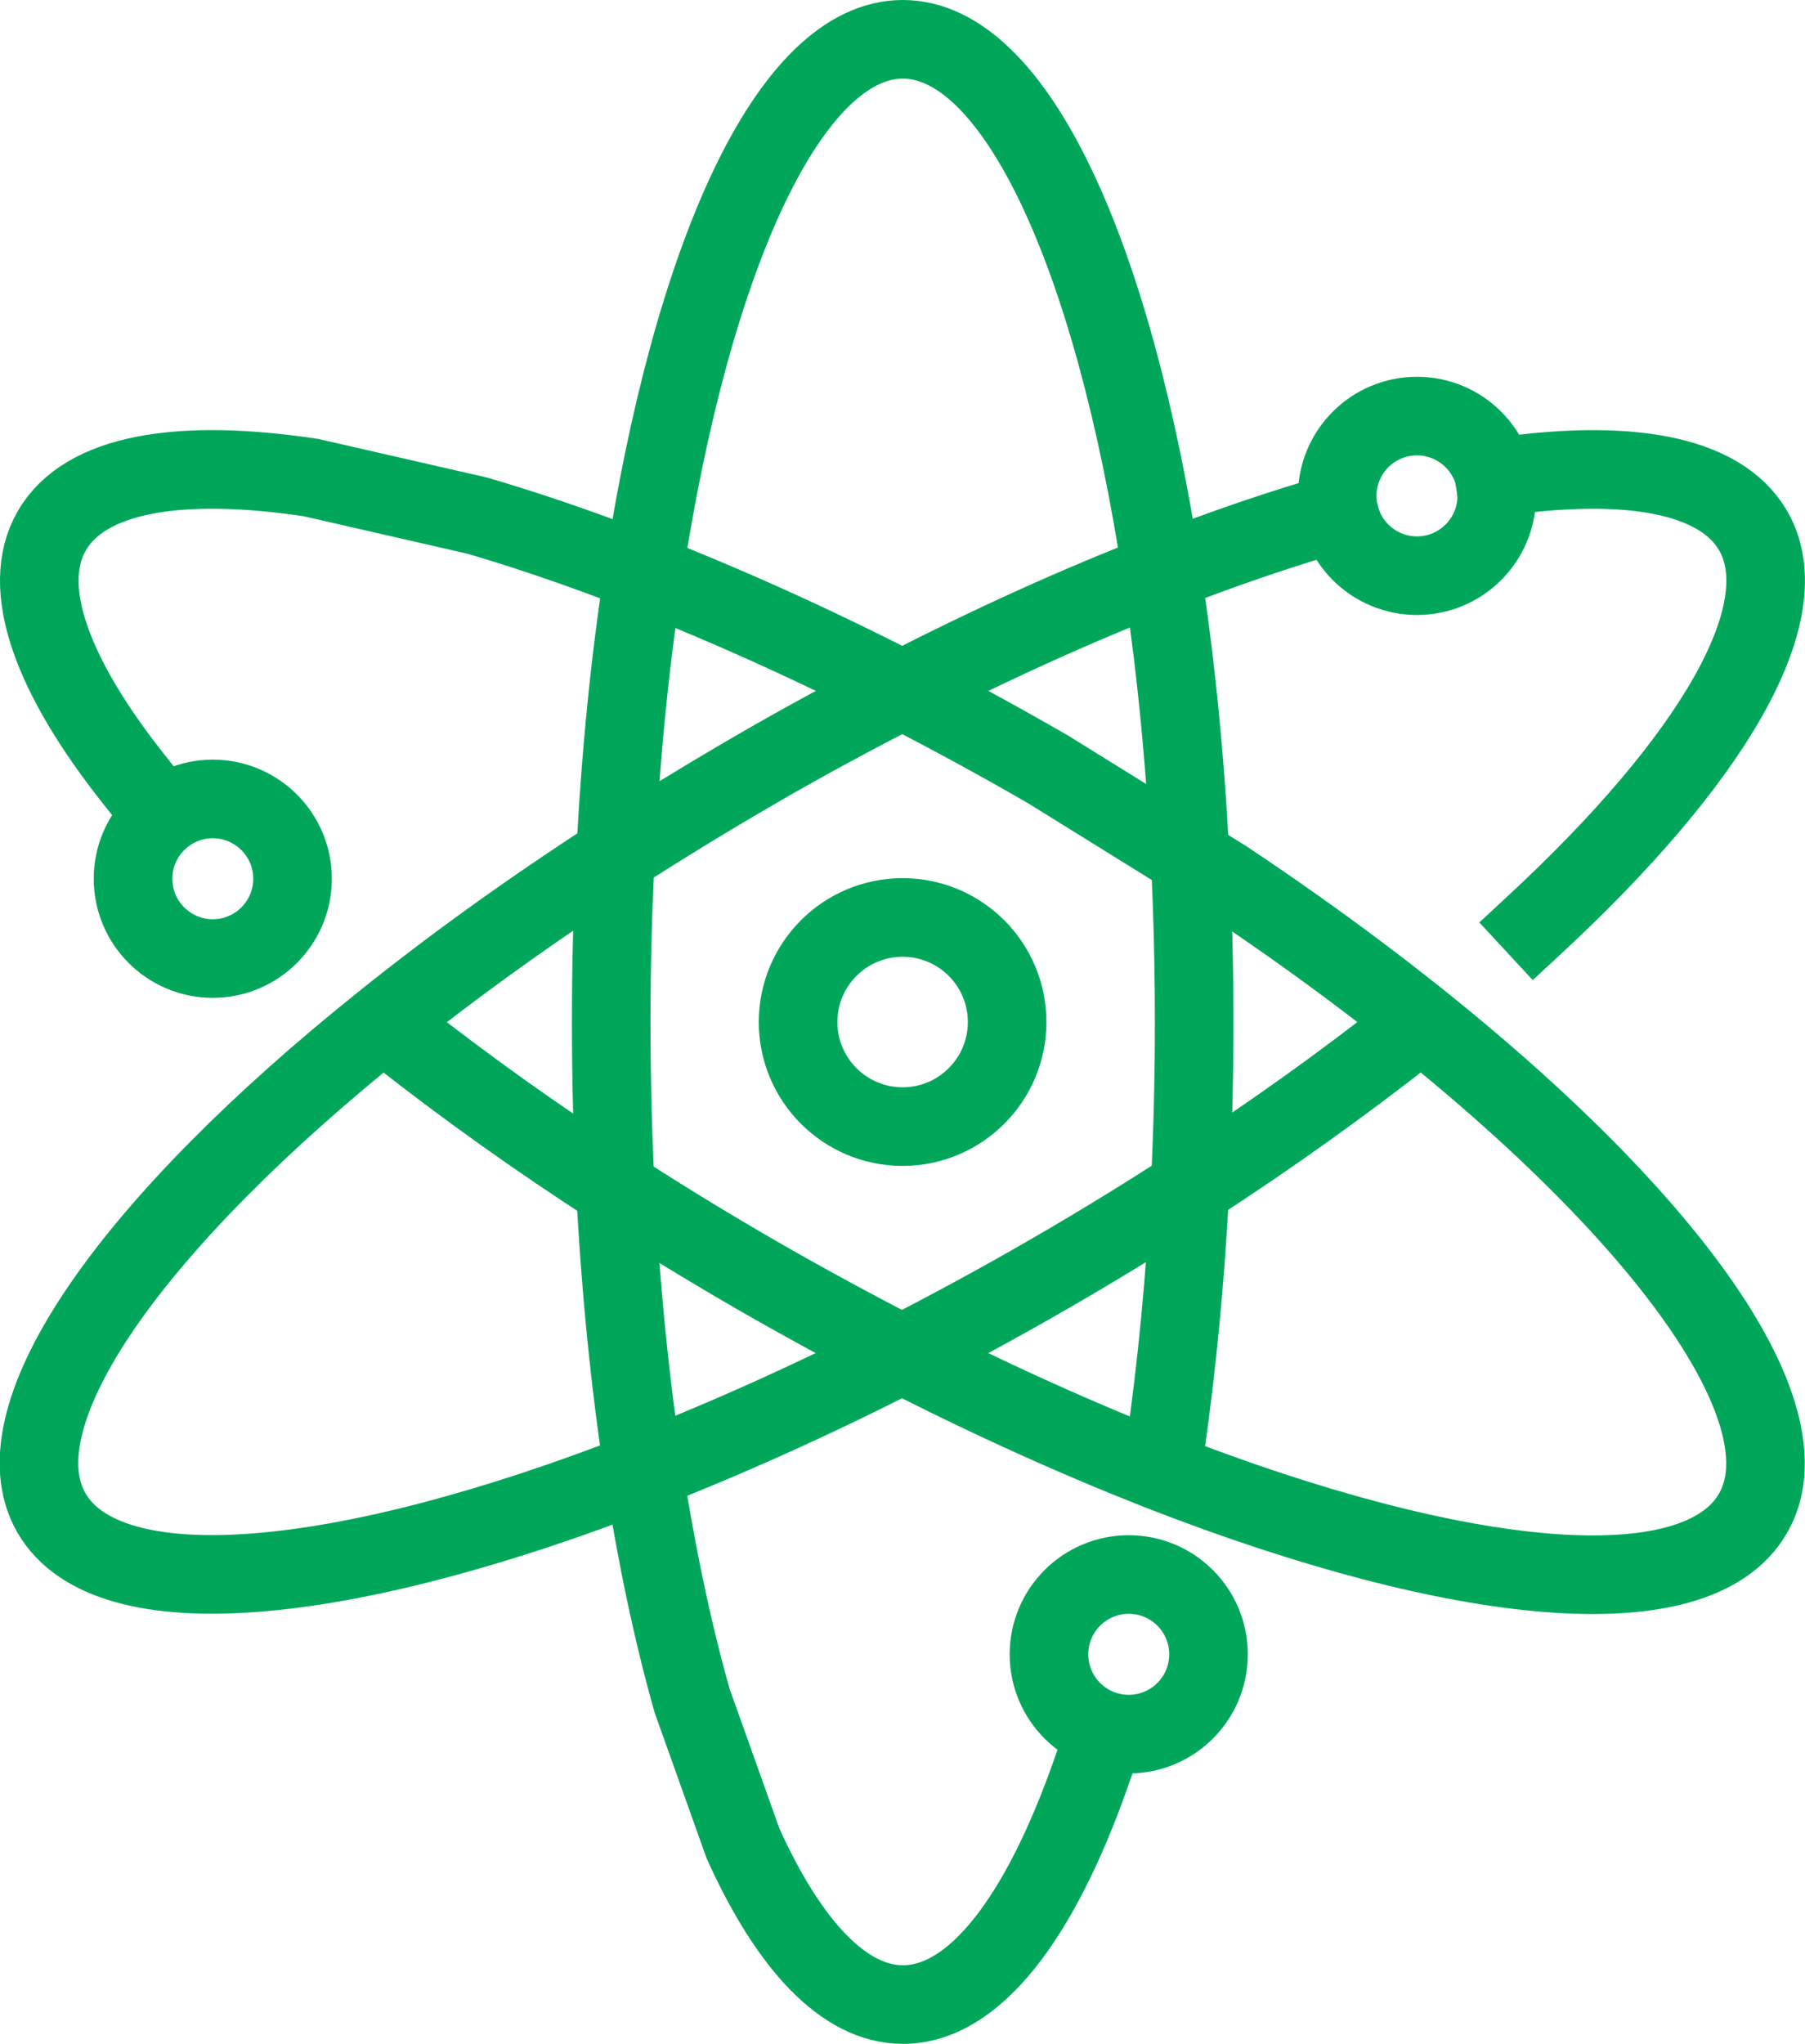<?xml version="1.0" encoding="UTF-8"?><svg id="Layer_2" xmlns="http://www.w3.org/2000/svg" viewBox="0 0 91.87 104"><defs><style>.cls-1{fill:none;stroke:#00a75b;stroke-linecap:square;stroke-miterlimit:10;stroke-width:4px;}</style></defs><g id="Layer_1-2"><g id="_"><path class="cls-1" d="M59.31,73.63c.59-4.12,1.02-8.54,1.26-13.19,.14-2.75,.21-5.57,.21-8.45,0-8.24-.59-16-1.65-22.85-2.45-16.11-7.43-27.14-13.18-27.14s-10.74,11.03-13.19,27.14c-.69,4.45-1.18,9.29-1.43,14.4-.15,2.75-.22,5.57-.22,8.45s.07,5.7,.21,8.45c.26,5.11,.75,9.95,1.43,14.41,.67,4.3,1.5,8.24,2.48,11.69l2.59,7.26c2.34,5.17,5.14,8.19,8.14,8.19,3.63,0,6.97-4.41,9.55-11.73"/><path class="cls-1" d="M6.79,39.62C2.64,34.38,.97,29.88,2.64,27c1.68-2.91,6.48-3.71,13.19-2.7l8.48,1.94c8.5,2.5,18.66,6.91,29.04,12.91l8.98,5.57c18.8,12.52,30.45,26.12,26.89,32.28-2.87,4.99-14.92,3.79-30.11-2.13-4.19-1.64-8.62-3.63-13.18-5.96-2.45-1.26-4.93-2.6-7.43-4.04-2.49-1.44-4.9-2.91-7.21-4.41-3.95-2.54-7.59-5.15-10.89-7.74"/><path class="cls-1" d="M71.81,52.42c-3.39,2.67-7.16,5.38-11.25,8.02-2.3,1.49-4.71,2.97-7.21,4.41-2.49,1.44-4.98,2.78-7.42,4.04-4.56,2.33-9.01,4.32-13.21,5.96-15.19,5.93-27.21,7.12-30.1,2.13-2.87-4.98,4.18-14.81,16.9-24.98,3.52-2.83,7.48-5.68,11.78-8.46,2.3-1.49,4.71-2.96,7.19-4.4s4.98-2.78,7.43-4.04c4.55-2.33,8.98-4.34,13.18-5.96,3.17-1.24,6.2-2.27,9.04-3.08"/><path class="cls-1" d="M76.06,24.3c6.71-1.01,11.49-.2,13.17,2.7,2.4,4.16-2.13,11.72-11.11,20.04"/><circle class="cls-1" cx="45.94" cy="52" r="5.32"/><circle class="cls-1" cx="72.12" cy="25.23" r="4.06"/><path class="cls-1" d="M14.89,44.71c0,2.24-1.82,4.06-4.06,4.06s-4.06-1.82-4.06-4.06,1.82-4.06,4.06-4.06,4.06,1.82,4.06,4.06Z"/><circle class="cls-1" cx="57.45" cy="84.17" r="4.06"/></g></g></svg>